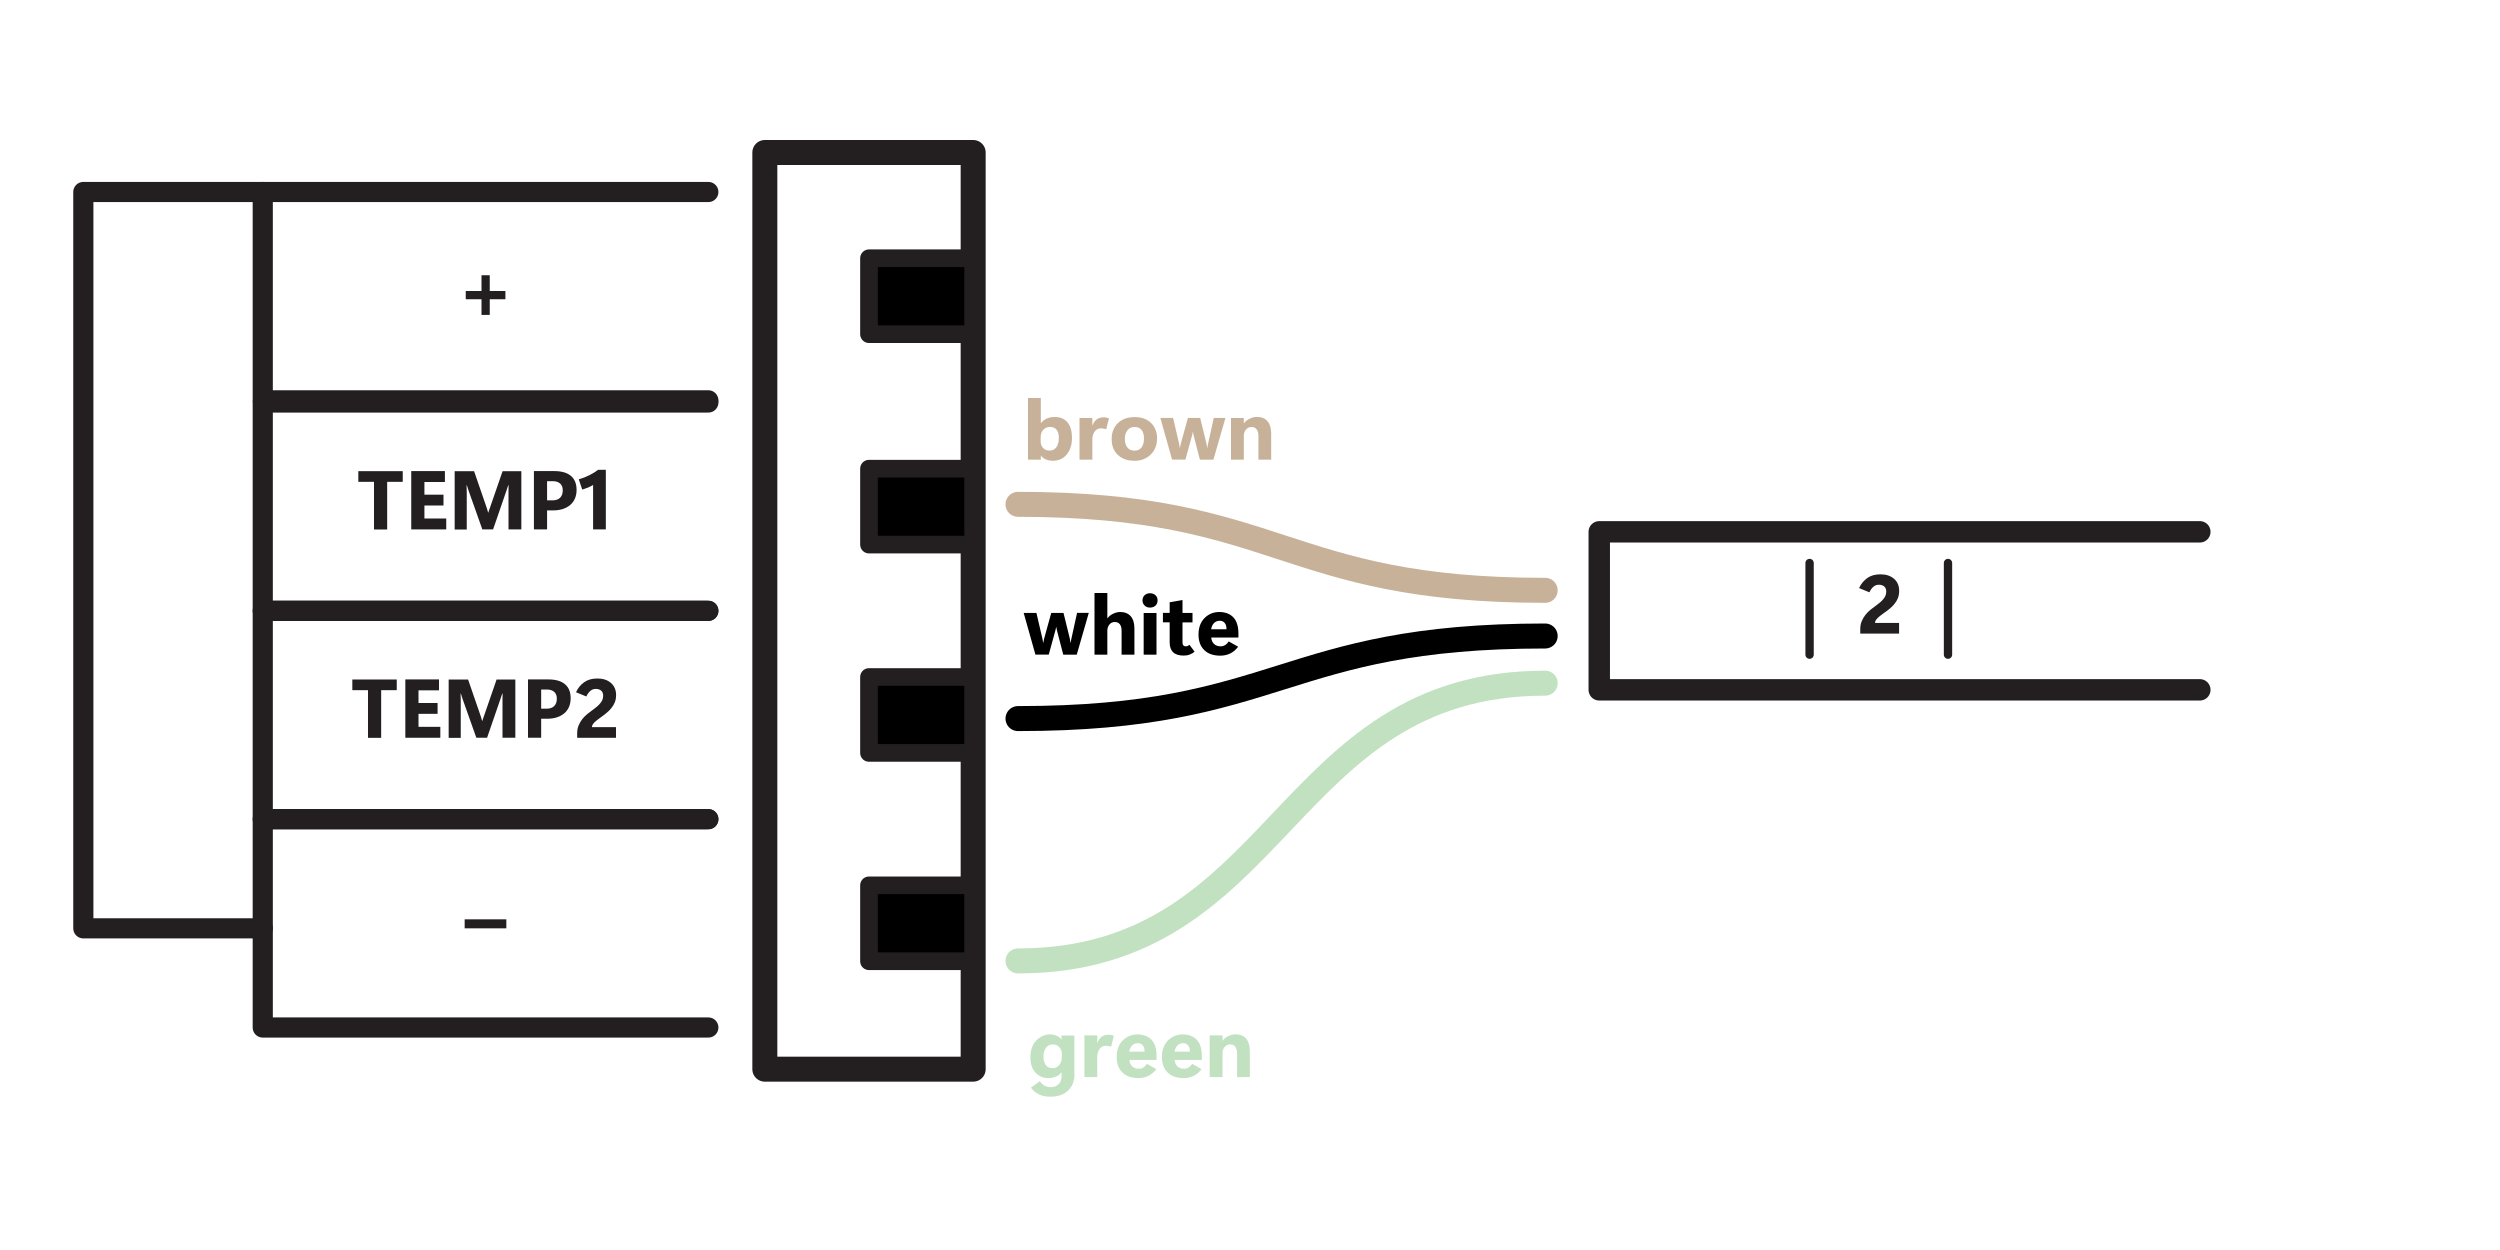 <?xml version="1.0" encoding="UTF-8"?><svg id="a" xmlns="http://www.w3.org/2000/svg" viewBox="0 0 300 150"><path d="M223.23,76.03v-.53c0-.36.06-.68.18-.96.12-.29.27-.54.45-.77.18-.22.38-.42.6-.6.22-.17.42-.33.62-.47.21-.15.38-.29.54-.42.16-.13.28-.27.39-.4.11-.13.19-.27.25-.41.06-.14.09-.31.09-.5,0-.25-.08-.45-.24-.59-.16-.14-.38-.21-.65-.21-.25,0-.46.08-.65.24-.19.16-.35.39-.48.67l-1.24-.51c.23-.51.57-.91.99-1.21.43-.3.95-.44,1.57-.44.69,0,1.23.18,1.64.54.41.36.61.84.61,1.45,0,.32-.05.61-.15.86-.1.25-.23.48-.4.68-.16.21-.35.4-.56.57-.21.18-.43.35-.66.5-.15.11-.29.22-.43.32s-.26.21-.37.31c-.11.11-.19.21-.25.31-.05.1-.08.2-.08.29h2.89v1.28h-4.66Z" fill="#231f20" stroke-width="0"/><polyline points="263.98 82.78 191.91 82.78 191.91 63.82 263.98 63.82" fill="none" stroke="#231f20" stroke-linecap="round" stroke-linejoin="round" stroke-width="2.57"/><line x1="233.76" y1="67.56" x2="233.76" y2="78.56" fill="none" stroke="#231f20" stroke-linecap="round" stroke-linejoin="round"/><line x1="217.15" y1="67.56" x2="217.15" y2="78.56" fill="none" stroke="#231f20" stroke-linecap="round" stroke-linejoin="round"/><path d="M60.65,35.91h-1.88v1.88h-.99v-1.88h-1.89v-.99h1.89v-1.89h.99v1.89h1.88v.99Z" fill="#231f20" stroke-width="0"/><path d="M48.34,57.82h-1.88v5.72h-1.58v-5.72h-1.88v-1.28h5.33v1.28Z" fill="#231f20" stroke-width="0"/><path d="M53.55,63.53h-4.2v-7h4.04v1.31h-2.46v1.52h2.29v1.3h-2.29v1.56h2.62v1.31Z" fill="#231f20" stroke-width="0"/><path d="M62.58,63.53h-1.56v-4.19c0-.18,0-.36,0-.53,0-.17,0-.37.01-.58h-.04c-.04.11-.07.2-.1.29-.03.09-.06.17-.08.25l-1.64,4.76h-1.29l-1.67-4.71c-.03-.09-.06-.18-.08-.25-.02-.08-.05-.19-.1-.33h-.04c0,.29.02.54.02.77,0,.22,0,.44,0,.66v3.87h-1.45v-7h2.33l1.43,4.15c.05.15.09.28.13.39.03.11.07.25.12.42h.03c.06-.18.1-.31.14-.42.03-.1.08-.23.14-.4l1.43-4.14h2.25v7Z" fill="#231f20" stroke-width="0"/><path d="M65.65,61.25v2.28h-1.58v-7h2.44c.87,0,1.54.19,1.99.57.46.38.69.94.69,1.69s-.26,1.38-.77,1.81c-.51.43-1.2.65-2.06.65h-.71ZM65.65,57.74v2.3h.66c.39,0,.69-.1.9-.31.21-.21.32-.5.32-.88,0-.36-.1-.63-.31-.82-.21-.19-.5-.29-.89-.29h-.68Z" fill="#231f20" stroke-width="0"/><path d="M72.71,63.53h-1.54v-5.34c-.18.12-.38.22-.59.31-.22.08-.45.17-.71.25l-.42-1.23c.45-.13.87-.29,1.26-.49.4-.2.75-.41,1.06-.65h.93v7.16Z" fill="#231f20" stroke-width="0"/><path d="M47.62,82.82h-1.88v5.72h-1.58v-5.72h-1.88v-1.28h5.33v1.28Z" fill="#231f20" stroke-width="0"/><path d="M52.84,88.53h-4.2v-7h4.04v1.31h-2.46v1.52h2.29v1.3h-2.29v1.56h2.62v1.31Z" fill="#231f20" stroke-width="0"/><path d="M61.86,88.53h-1.56v-4.19c0-.18,0-.36,0-.53,0-.17,0-.37.01-.58h-.04c-.04.11-.07.2-.1.29-.03.09-.06.17-.08.25l-1.64,4.76h-1.29l-1.67-4.71c-.03-.09-.06-.18-.08-.25-.02-.08-.05-.19-.1-.33h-.04c0,.29.02.54.02.77,0,.22,0,.44,0,.66v3.87h-1.45v-7h2.33l1.43,4.15c.05.15.09.28.13.39.03.11.07.25.12.42h.03c.06-.18.1-.31.14-.42.03-.1.08-.23.14-.4l1.43-4.14h2.25v7Z" fill="#231f20" stroke-width="0"/><path d="M64.94,86.25v2.28h-1.58v-7h2.44c.87,0,1.54.19,1.99.57.46.38.69.94.69,1.69s-.26,1.38-.77,1.81c-.51.43-1.2.65-2.06.65h-.71ZM64.94,82.74v2.3h.66c.39,0,.69-.1.9-.31.21-.21.32-.5.32-.88,0-.36-.1-.63-.31-.82-.21-.19-.5-.29-.89-.29h-.68Z" fill="#231f20" stroke-width="0"/><path d="M69.26,88.53v-.53c0-.36.06-.68.18-.96.12-.28.27-.54.45-.77.18-.22.38-.42.6-.6.22-.17.42-.33.62-.47.21-.15.38-.29.54-.42.16-.13.28-.27.39-.4.11-.13.19-.27.25-.41.06-.14.09-.31.09-.5,0-.25-.08-.45-.24-.59-.16-.14-.38-.21-.65-.21-.25,0-.46.08-.65.24-.19.16-.35.39-.48.67l-1.24-.51c.23-.51.57-.92.99-1.21.43-.3.95-.44,1.57-.44.69,0,1.23.18,1.64.54.41.36.61.84.61,1.45,0,.32-.05.61-.15.86-.1.25-.23.48-.4.68-.16.21-.35.4-.56.57-.21.18-.43.35-.66.51-.15.11-.29.22-.43.32s-.26.21-.37.31c-.11.11-.19.21-.25.31-.05.1-.08.2-.08.29h2.89v1.28h-4.66Z" fill="#231f20" stroke-width="0"/><path d="M60.76,111.4h-5v-1.08h5v1.08Z" fill="#231f20" stroke-width="0"/><rect x="91.78" y="18.3" width="25" height="110" fill="none" stroke="#231f20" stroke-linecap="round" stroke-linejoin="round" stroke-width="3"/><polyline points="85 48.04 31.53 48.04 31.53 23.04 85 23.04" fill="none" stroke="#231f20" stroke-linecap="round" stroke-linejoin="round" stroke-width="2.42"/><polyline points="31.53 111.4 10 111.4 10 23.04 31.53 23.04" fill="none" stroke="#231f20" stroke-linecap="round" stroke-linejoin="round" stroke-width="2.42"/><polyline points="85 73.3 31.53 73.3 31.53 48.3 85 48.3" fill="none" stroke="#231f20" stroke-linecap="round" stroke-linejoin="round" stroke-width="2.42"/><polyline points="85 98.3 31.53 98.3 31.53 73.3 85 73.3" fill="none" stroke="#231f20" stroke-linecap="round" stroke-linejoin="round" stroke-width="2.42"/><polyline points="85 123.3 31.53 123.3 31.53 98.3 85 98.3" fill="none" stroke="#231f20" stroke-linecap="round" stroke-linejoin="round" stroke-width="2.42"/><rect x="104.28" y="30.99" width="12.5" height="9.11" stroke="#231f20" stroke-linecap="round" stroke-linejoin="round" stroke-width="2.12"/><rect x="104.28" y="56.24" width="12.5" height="9.11" stroke="#231f20" stroke-linecap="round" stroke-linejoin="round" stroke-width="2.12"/><rect x="104.28" y="81.24" width="12.5" height="9.11" stroke="#231f20" stroke-linecap="round" stroke-linejoin="round" stroke-width="2.12"/><rect x="104.28" y="106.24" width="12.5" height="9.11" stroke="#231f20" stroke-linecap="round" stroke-linejoin="round" stroke-width="2.12"/><path d="M130.65,73.56l-1.44,5h-1.62l-.74-2.85c-.02-.07-.04-.15-.05-.22-.01-.07-.03-.15-.04-.23h-.03c-.01.08-.03.16-.04.22-.01.07-.03.13-.05.2l-.79,2.87h-1.6l-1.41-5h1.53l.72,3.09c.02.07.03.14.04.22.01.08.02.17.04.26h.03c.02-.1.03-.19.05-.27.02-.08.03-.16.05-.23l.85-3.07h1.47l.76,3.09s.02.09.03.17c.02.08.03.19.05.31h.03c.02-.12.03-.21.04-.28.01-.06.03-.13.04-.21l.68-3.09h1.39Z" stroke-width="0"/><path d="M136.13,78.56h-1.54v-2.88c0-.33-.07-.59-.21-.77-.14-.18-.34-.27-.59-.27-.27,0-.5.1-.66.3-.17.2-.25.46-.25.77v2.85h-1.54v-7.4h1.54v3.03h.02c.16-.22.38-.4.67-.54.29-.14.58-.21.86-.21.53,0,.95.17,1.25.5.3.34.45.84.45,1.51v3.11Z" stroke-width="0"/><path d="M138,72.91c-.27,0-.49-.08-.65-.25-.17-.17-.25-.37-.25-.61s.08-.46.25-.62c.17-.16.39-.24.65-.24s.49.08.66.24c.17.16.25.37.25.62s-.08.46-.25.62c-.17.16-.39.24-.66.24ZM138.78,78.56h-1.54v-5h1.54v5Z" stroke-width="0"/><path d="M143.35,78.2c-.15.14-.34.25-.57.34-.22.09-.47.13-.73.13-.57,0-1-.13-1.27-.4-.28-.26-.42-.66-.42-1.18v-2.41h-.81v-1.14h.81v-1.27l1.54-.27v1.55h1.2v1.14h-1.2v2.4c0,.15.03.27.1.35.07.08.16.12.28.12.07,0,.14-.01.22-.04s.15-.07.23-.15l.62.83Z" stroke-width="0"/><path d="M148.61,76.5h-3.26c.02.32.13.58.33.77s.46.29.79.29c.2,0,.38-.05.54-.15.17-.1.31-.24.44-.44l1.13.64c-.29.37-.61.64-.96.81-.36.17-.75.26-1.18.26-.83,0-1.47-.22-1.93-.67-.46-.45-.69-1.07-.69-1.87s.24-1.49.72-1.97c.48-.48,1.07-.73,1.78-.73s1.29.22,1.69.65c.4.43.6,1.08.6,1.95v.46ZM147.18,75.52c0-.34-.07-.6-.22-.77-.14-.17-.34-.26-.58-.26-.29,0-.53.1-.71.29s-.29.44-.33.73h1.84Z" stroke-width="0"/><path d="M124.92,54.7h-.02v.46h-1.54v-7.4h1.54v3h.02c.2-.24.43-.42.71-.54.28-.12.6-.18.96-.18.66,0,1.16.22,1.52.66.35.44.53,1.05.53,1.82,0,.83-.21,1.5-.62,2.01-.42.5-.97.76-1.66.76-.32,0-.59-.05-.83-.15s-.44-.24-.6-.44ZM124.88,52.47v.51c0,.32.1.58.29.78.2.21.45.31.76.31.36,0,.64-.13.83-.4.2-.27.3-.65.3-1.14,0-.41-.09-.73-.27-.96-.18-.23-.44-.34-.78-.34s-.59.11-.81.34c-.22.23-.32.52-.32.89Z" fill="#c7b299" stroke-width="0"/><path d="M132.75,51.51c-.11-.04-.21-.06-.32-.08-.1-.02-.21-.03-.31-.03-.31,0-.56.12-.75.37-.19.25-.29.58-.29,1v2.39h-1.54v-5h1.54v.89h.02c.12-.33.29-.57.51-.73.22-.16.49-.24.8-.24.12,0,.24,0,.34.03.11.02.22.05.33.09l-.34,1.32Z" fill="#c7b299" stroke-width="0"/><path d="M136.1,55.29c-.81,0-1.46-.23-1.96-.7-.5-.47-.74-1.1-.74-1.9,0-.79.25-1.43.75-1.92.5-.48,1.17-.72,2.02-.72s1.49.24,1.97.72c.47.48.71,1.09.71,1.83,0,.8-.26,1.45-.77,1.95-.51.5-1.17.75-1.98.75ZM136.15,54.08c.38,0,.66-.14.85-.41.19-.27.28-.62.28-1.05s-.09-.76-.28-1.01c-.19-.25-.47-.37-.85-.37s-.66.13-.86.4c-.21.27-.31.61-.31,1.02s.1.76.29,1.02c.2.27.49.4.89.4Z" fill="#c7b299" stroke-width="0"/><path d="M147.05,50.16l-1.44,5h-1.62l-.74-2.85c-.02-.08-.04-.15-.05-.22-.01-.07-.03-.15-.04-.23h-.03c-.01.08-.03.16-.04.22-.01.07-.03.13-.05.2l-.79,2.87h-1.6l-1.41-5h1.53l.72,3.09c.02.06.03.14.04.22.01.08.02.17.04.26h.03c.02-.1.03-.19.05-.27.02-.08.03-.16.05-.23l.85-3.07h1.47l.76,3.09s.02.09.03.17c.02.08.03.19.05.32h.03c.02-.12.03-.21.04-.28.01-.06.03-.13.04-.21l.68-3.09h1.39Z" fill="#c7b299" stroke-width="0"/><path d="M152.55,55.16h-1.54v-2.87c0-.32-.07-.57-.21-.76s-.34-.29-.61-.29-.49.1-.67.3c-.18.2-.26.46-.26.77v2.85h-1.54v-5h1.54v.63h.02c.16-.23.39-.41.68-.55.29-.14.58-.21.87-.21.56,0,.99.18,1.28.53.29.35.43.85.43,1.49v3.11Z" fill="#c7b299" stroke-width="0"/><path d="M128.94,128.83c0,.86-.25,1.54-.76,2.03-.51.49-1.21.74-2.12.74-.56,0-1.03-.09-1.41-.29-.38-.19-.69-.45-.94-.79l1.07-.78c.16.22.33.4.53.53.2.12.46.19.77.19.4,0,.72-.12.96-.36.24-.24.35-.58.35-1.02v-.39h-.02c-.18.23-.4.4-.67.51-.26.11-.58.17-.93.17-.6,0-1.1-.22-1.51-.65-.41-.43-.61-1.04-.61-1.83,0-.88.24-1.56.71-2.04.47-.48,1.04-.72,1.68-.72.25,0,.49.05.73.15.24.1.43.24.59.44h.02v-.46h1.54v4.58ZM127.42,126.85v-.4c0-.31-.1-.57-.3-.79-.2-.22-.45-.33-.77-.33-.35,0-.63.13-.83.4-.2.26-.3.63-.3,1.09,0,.43.09.76.28,1s.46.36.81.36c.3,0,.56-.12.78-.35s.32-.56.32-.97Z" fill="#c1e1c1" stroke-width="0"/><path d="M133.34,125.6c-.11-.04-.21-.06-.32-.08-.1-.02-.21-.03-.31-.03-.31,0-.56.12-.75.37-.19.25-.29.58-.29,1v2.39h-1.54v-5h1.54v.89h.02c.12-.33.29-.57.51-.73.22-.16.49-.24.8-.24.12,0,.24,0,.34.03.11.02.22.05.33.09l-.34,1.32Z" fill="#c1e1c1" stroke-width="0"/><path d="M138.79,127.19h-3.26c.02.32.13.58.33.77s.46.29.79.29c.2,0,.38-.05.54-.15.17-.1.31-.24.44-.44l1.13.64c-.29.37-.61.64-.96.81-.36.17-.75.26-1.18.26-.83,0-1.47-.22-1.93-.67-.46-.45-.69-1.07-.69-1.87s.24-1.49.72-1.97c.48-.48,1.07-.73,1.78-.73s1.29.22,1.69.65c.4.43.6,1.08.6,1.95v.46ZM137.35,126.21c0-.34-.07-.6-.22-.77-.14-.17-.34-.26-.58-.26-.29,0-.53.1-.71.29s-.29.44-.33.73h1.84Z" fill="#c1e1c1" stroke-width="0"/><path d="M144.22,127.19h-3.26c.02.32.13.58.33.77s.46.29.79.29c.2,0,.38-.05.54-.15.17-.1.31-.24.44-.44l1.13.64c-.29.37-.61.64-.96.81-.36.17-.75.26-1.18.26-.83,0-1.47-.22-1.93-.67-.46-.45-.69-1.07-.69-1.87s.24-1.49.72-1.97c.48-.48,1.07-.73,1.78-.73s1.29.22,1.69.65c.4.43.6,1.08.6,1.95v.46ZM142.79,126.21c0-.34-.07-.6-.22-.77-.14-.17-.34-.26-.58-.26-.29,0-.53.1-.71.29s-.29.44-.33.73h1.84Z" fill="#c1e1c1" stroke-width="0"/><path d="M149.99,129.25h-1.54v-2.87c0-.32-.07-.57-.21-.76s-.34-.29-.61-.29-.49.1-.67.3c-.18.2-.26.46-.26.77v2.85h-1.54v-5h1.54v.63h.02c.16-.23.39-.41.68-.55.29-.14.58-.21.87-.21.56,0,.99.18,1.28.53.29.35.43.85.43,1.49v3.11Z" fill="#c1e1c1" stroke-width="0"/><path d="M122.16,60.52c31.63,0,31.63,10.32,63.26,10.32" fill="none" stroke="#c7b299" stroke-linecap="round" stroke-linejoin="round" stroke-width="3"/><path d="M122.16,86.23c31.63,0,31.63-9.91,63.26-9.91" fill="none" stroke="#000" stroke-linecap="round" stroke-linejoin="round" stroke-width="3"/><path d="M185.42,81.98c-31.63,0-31.63,33.33-63.26,33.33" fill="none" stroke="#c1e1c1" stroke-linecap="round" stroke-linejoin="round" stroke-width="3"/></svg>